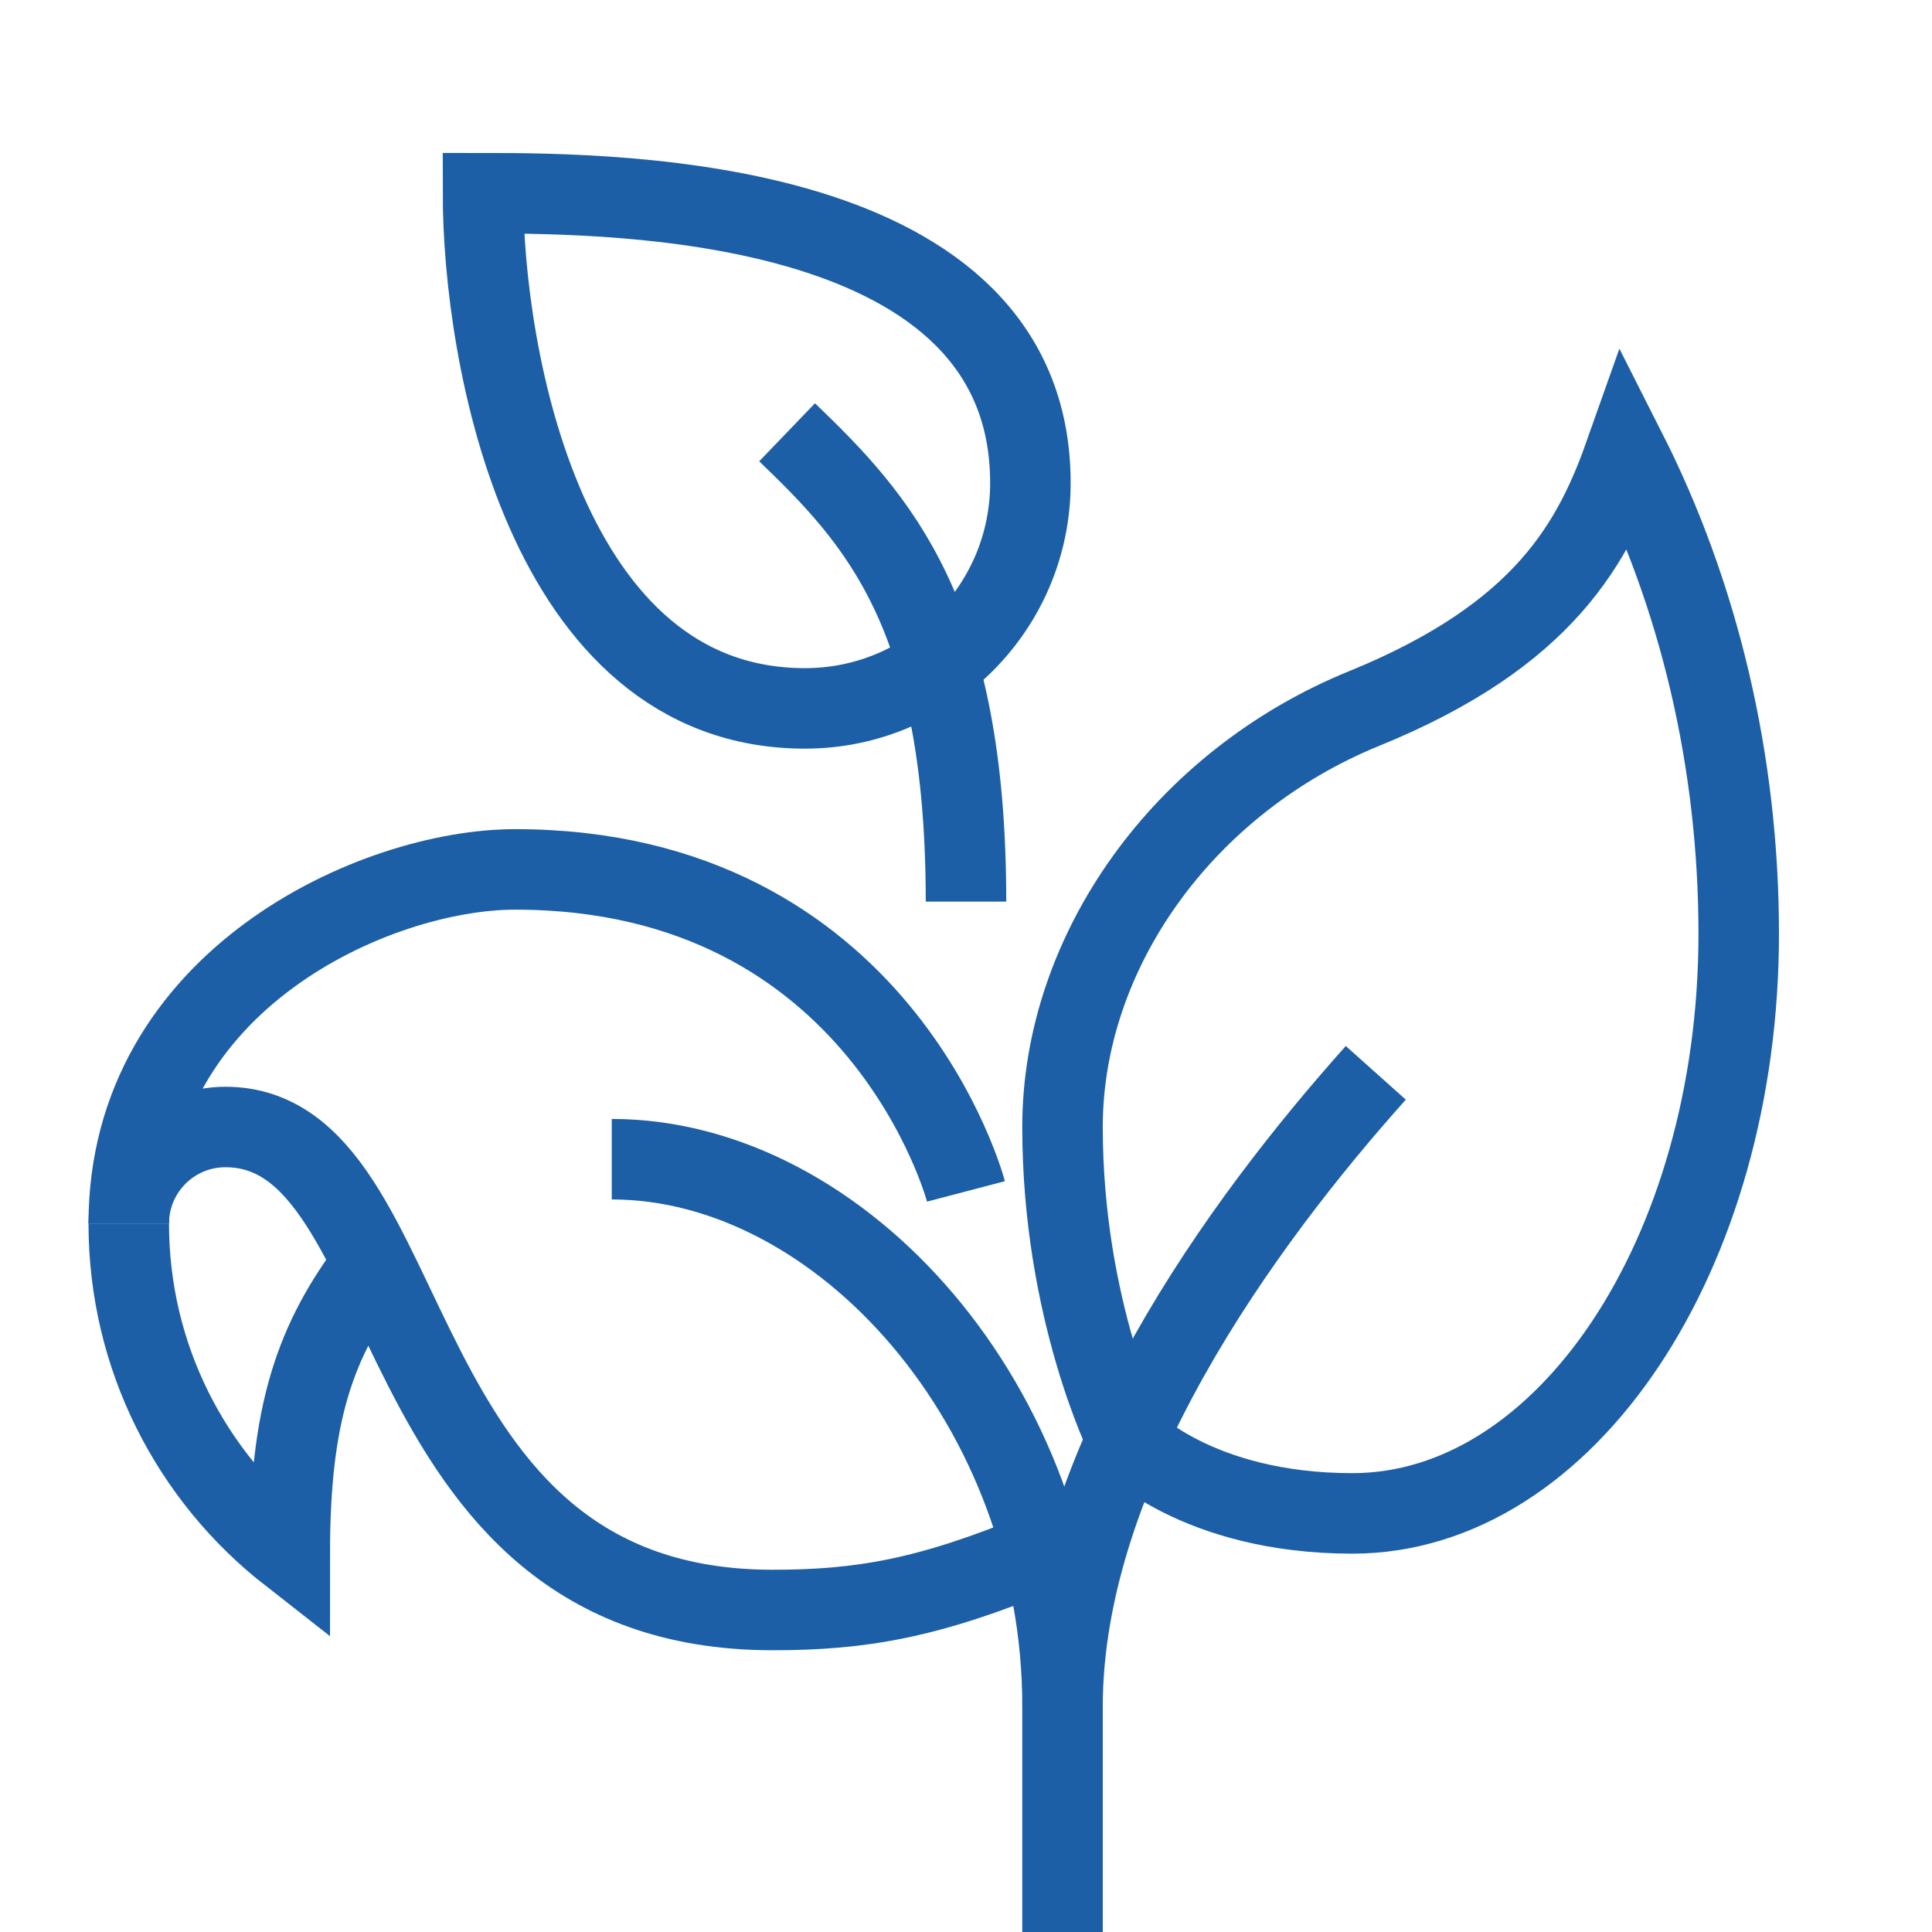 <svg width="48" height="48" viewBox="0 0 48 48" fill="none" xmlns="http://www.w3.org/2000/svg">
<g clip-path="url(#clip0_27401_33484)">
<path d="M26.398 48C26.398 48 26.398 46.2 26.398 42.4C26.398 36.449 30.887 30.338 34.181 26.654" stroke="#1C5FA6" stroke-width="2" stroke-miterlimit="10"/>
<path d="M26.399 42.4C26.399 34.95 20.899 28.8 15.199 28.8" stroke="#1C5FA6" stroke-width="2" stroke-miterlimit="10"/>
<path d="M23.999 29.6C23.999 29.6 21.899 21.6 12.799 21.6C9.322 21.6 3.199 24.351 3.199 30.4" stroke="#1C5FA6" stroke-width="2" stroke-miterlimit="10"/>
<path d="M24 22.4C24 15.25 21.81 12.907 19.555 10.74" stroke="#1C5FA6" stroke-width="2" stroke-miterlimit="10"/>
<path d="M20 17.6C23.093 17.6 25.6 15.093 25.6 12C25.6 4.9 15.434 4.8 12 4.8C12 8.834 13.534 17.6 20 17.6Z" stroke="#1C5FA6" stroke-width="2" stroke-miterlimit="10"/>
<path d="M3.199 30.4C3.199 33.73 4.764 36.695 7.199 38.599C7.199 35.121 7.82 33.298 9.275 31.39" stroke="#1C5FA6" stroke-width="2" stroke-miterlimit="10"/>
<path d="M3.199 30.4C3.199 29.074 4.274 28 5.599 28C10.582 28 9.274 40 19.199 40C21.367 40 23.07 39.722 25.897 38.538" stroke="#1C5FA6" stroke-width="2" stroke-miterlimit="10"/>
<path d="M43.198 23.2C43.198 31.153 38.9 37.6 33.598 37.6C29.723 37.6 27.998 35.761 27.998 35.761C27.998 35.761 26.398 32.55 26.398 28C26.398 23.65 29.388 19.438 33.898 17.6C38.398 15.766 39.598 13.466 40.398 11.2C42.211 14.778 43.198 18.914 43.198 23.2Z" stroke="#1C5FA6" stroke-width="2" stroke-miterlimit="10"/>
</g>
<defs>
<clipPath id="clip0_27401_33484">
<rect width="48" height="48" fill="white"/>
</clipPath>
</defs>
</svg>
